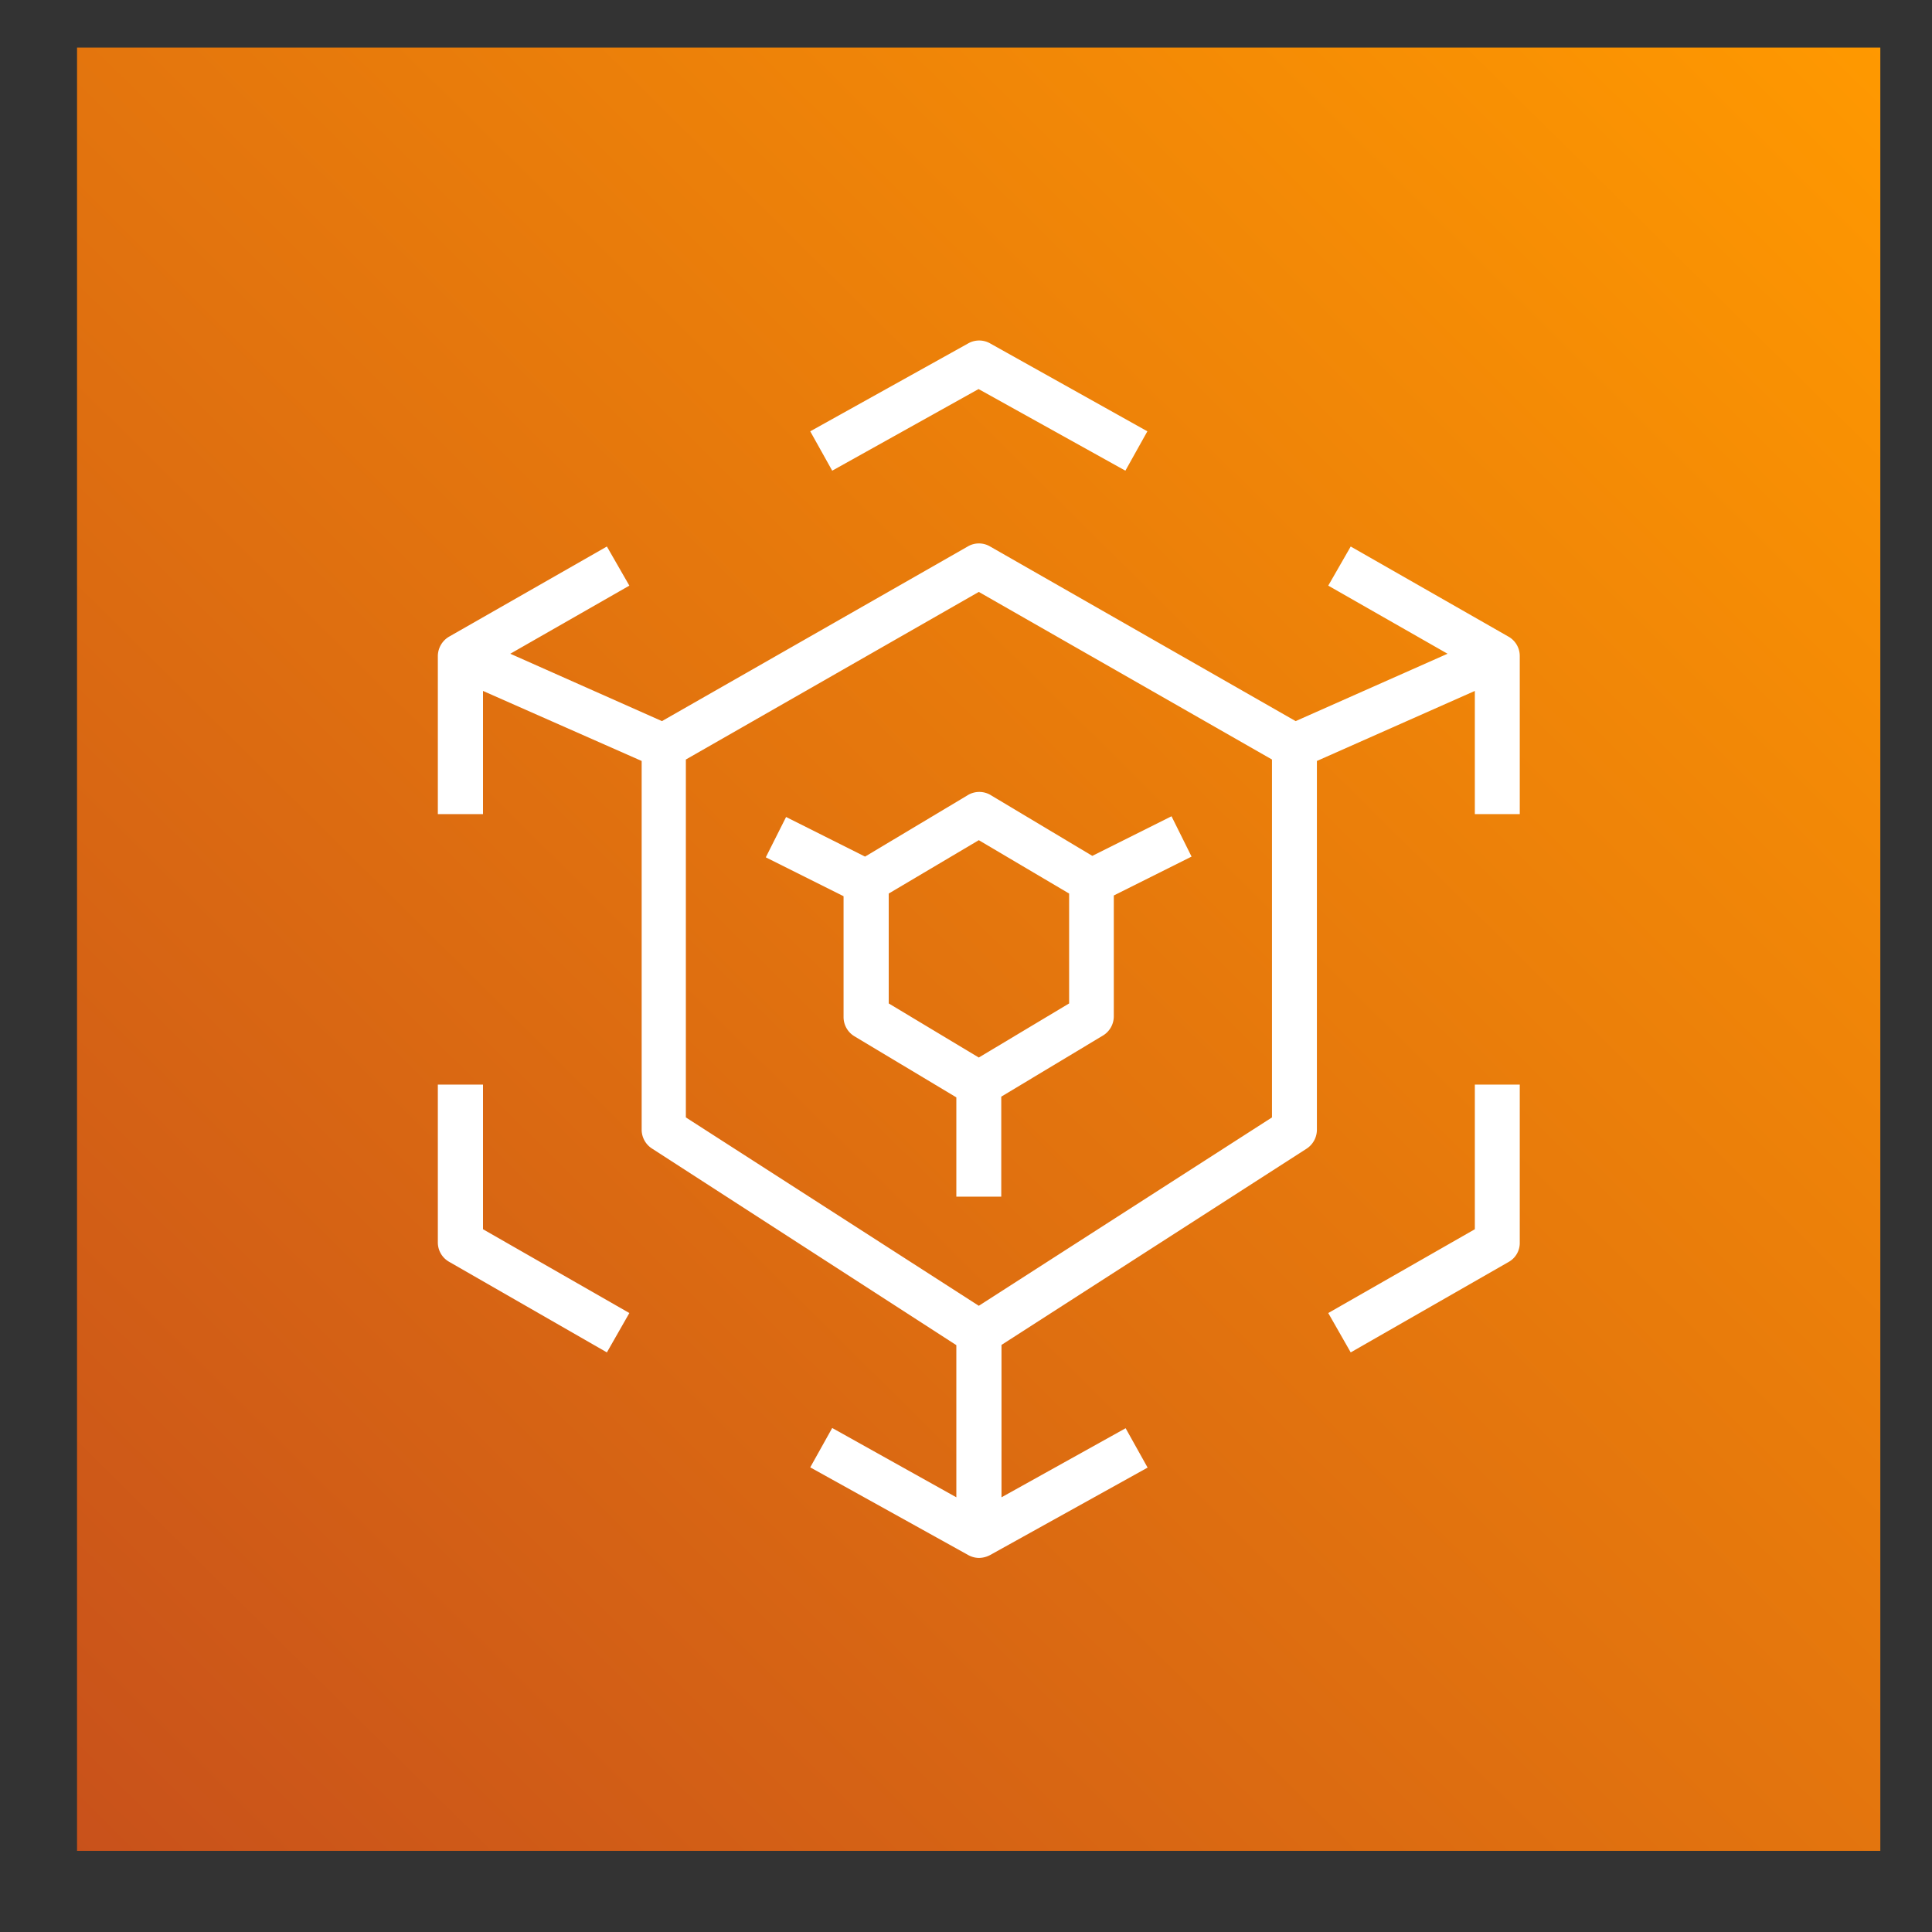 <svg id="Layer_1" data-name="Layer 1" xmlns="http://www.w3.org/2000/svg" xmlns:xlink="http://www.w3.org/1999/xlink" viewBox="0 0 80 80"><rect x="0" y="0" width="80" height="80" fill="#333333" stroke="none"/><defs><style>.cls-1{fill:url(#linear-gradient);}.cls-2{fill:#fff;fill-rule:evenodd;}</style><linearGradient id="linear-gradient" x1="1.03" y1="80.05" x2="1.96" y2="80.99" gradientTransform="matrix(80, 0, 0, -80, -79, 6481)" gradientUnits="userSpaceOnUse"><stop offset="0" stop-color="#c8511b"/><stop offset="1" stop-color="#f90"/></linearGradient></defs><g id="Icon-Architecture_64_Arch_AWS-Elemental-MediaConvert_64" data-name="Icon-Architecture/64/Arch_AWS-Elemental-MediaConvert_64"><g id="Icon-Architecture-BG_64_Media-Services" data-name="Icon-Architecture-BG/64/Media-Services"><rect id="Rectangle" class="cls-1" x="3.19" y="1.97" width="74.67" height="74.67"/></g><path id="AWS-Elemental-MediaConvert_Icon_64_Squid" data-name="AWS-Elemental-MediaConvert Icon 64 Squid" class="cls-2" d="M61.07,50.9,55,54.37,55.93,56l6.53-3.74a.9.9,0,0,0,.47-.81V44.91H61.07Zm-8.4-19.45L40.53,24.51,28.4,31.45V46.27l12.13,7.8,12.14-7.8Zm10.26-4.28v6.54H61.07v-5.1l-6.54,2.9V46.78a.94.94,0,0,1-.42.78L41.47,55.69V62l5.14-2.86.91,1.63L41,64.39a1,1,0,0,1-.46.12.92.92,0,0,1-.45-.12l-6.54-3.63.91-1.63L39.6,62v-6.3L27,47.56a.93.93,0,0,1-.43-.78V31.51L20,28.61v5.1H18.13V27.17a.94.94,0,0,1,.47-.81l6.53-3.73.93,1.62-4.93,2.82,6.28,2.79,12.66-7.23a.91.91,0,0,1,.93,0l12.65,7.23,6.29-2.79L55,24.25l.93-1.62,6.53,3.73a.92.92,0,0,1,.47.81Zm-22.4,7.62L36.8,37v4.55l3.73,2.24,3.74-2.24V37ZM41,32.91l4.23,2.53,3.28-1.64.83,1.67-3.22,1.61v5a.93.93,0,0,1-.45.8l-4.21,2.53v4.14H39.6V45.44l-4.22-2.53a.93.93,0,0,1-.45-.8v-5l-3.22-1.61.84-1.67,3.27,1.64,4.23-2.53a.92.92,0,0,1,1,0Zm-.48-16.8,6.08,3.38.91-1.63L41,14.22a.92.92,0,0,0-.91,0l-6.54,3.64.91,1.63ZM20,50.9l6.06,3.47L25.13,56,18.6,52.25a.92.92,0,0,1-.47-.81V44.91H20Z"/></g></svg>